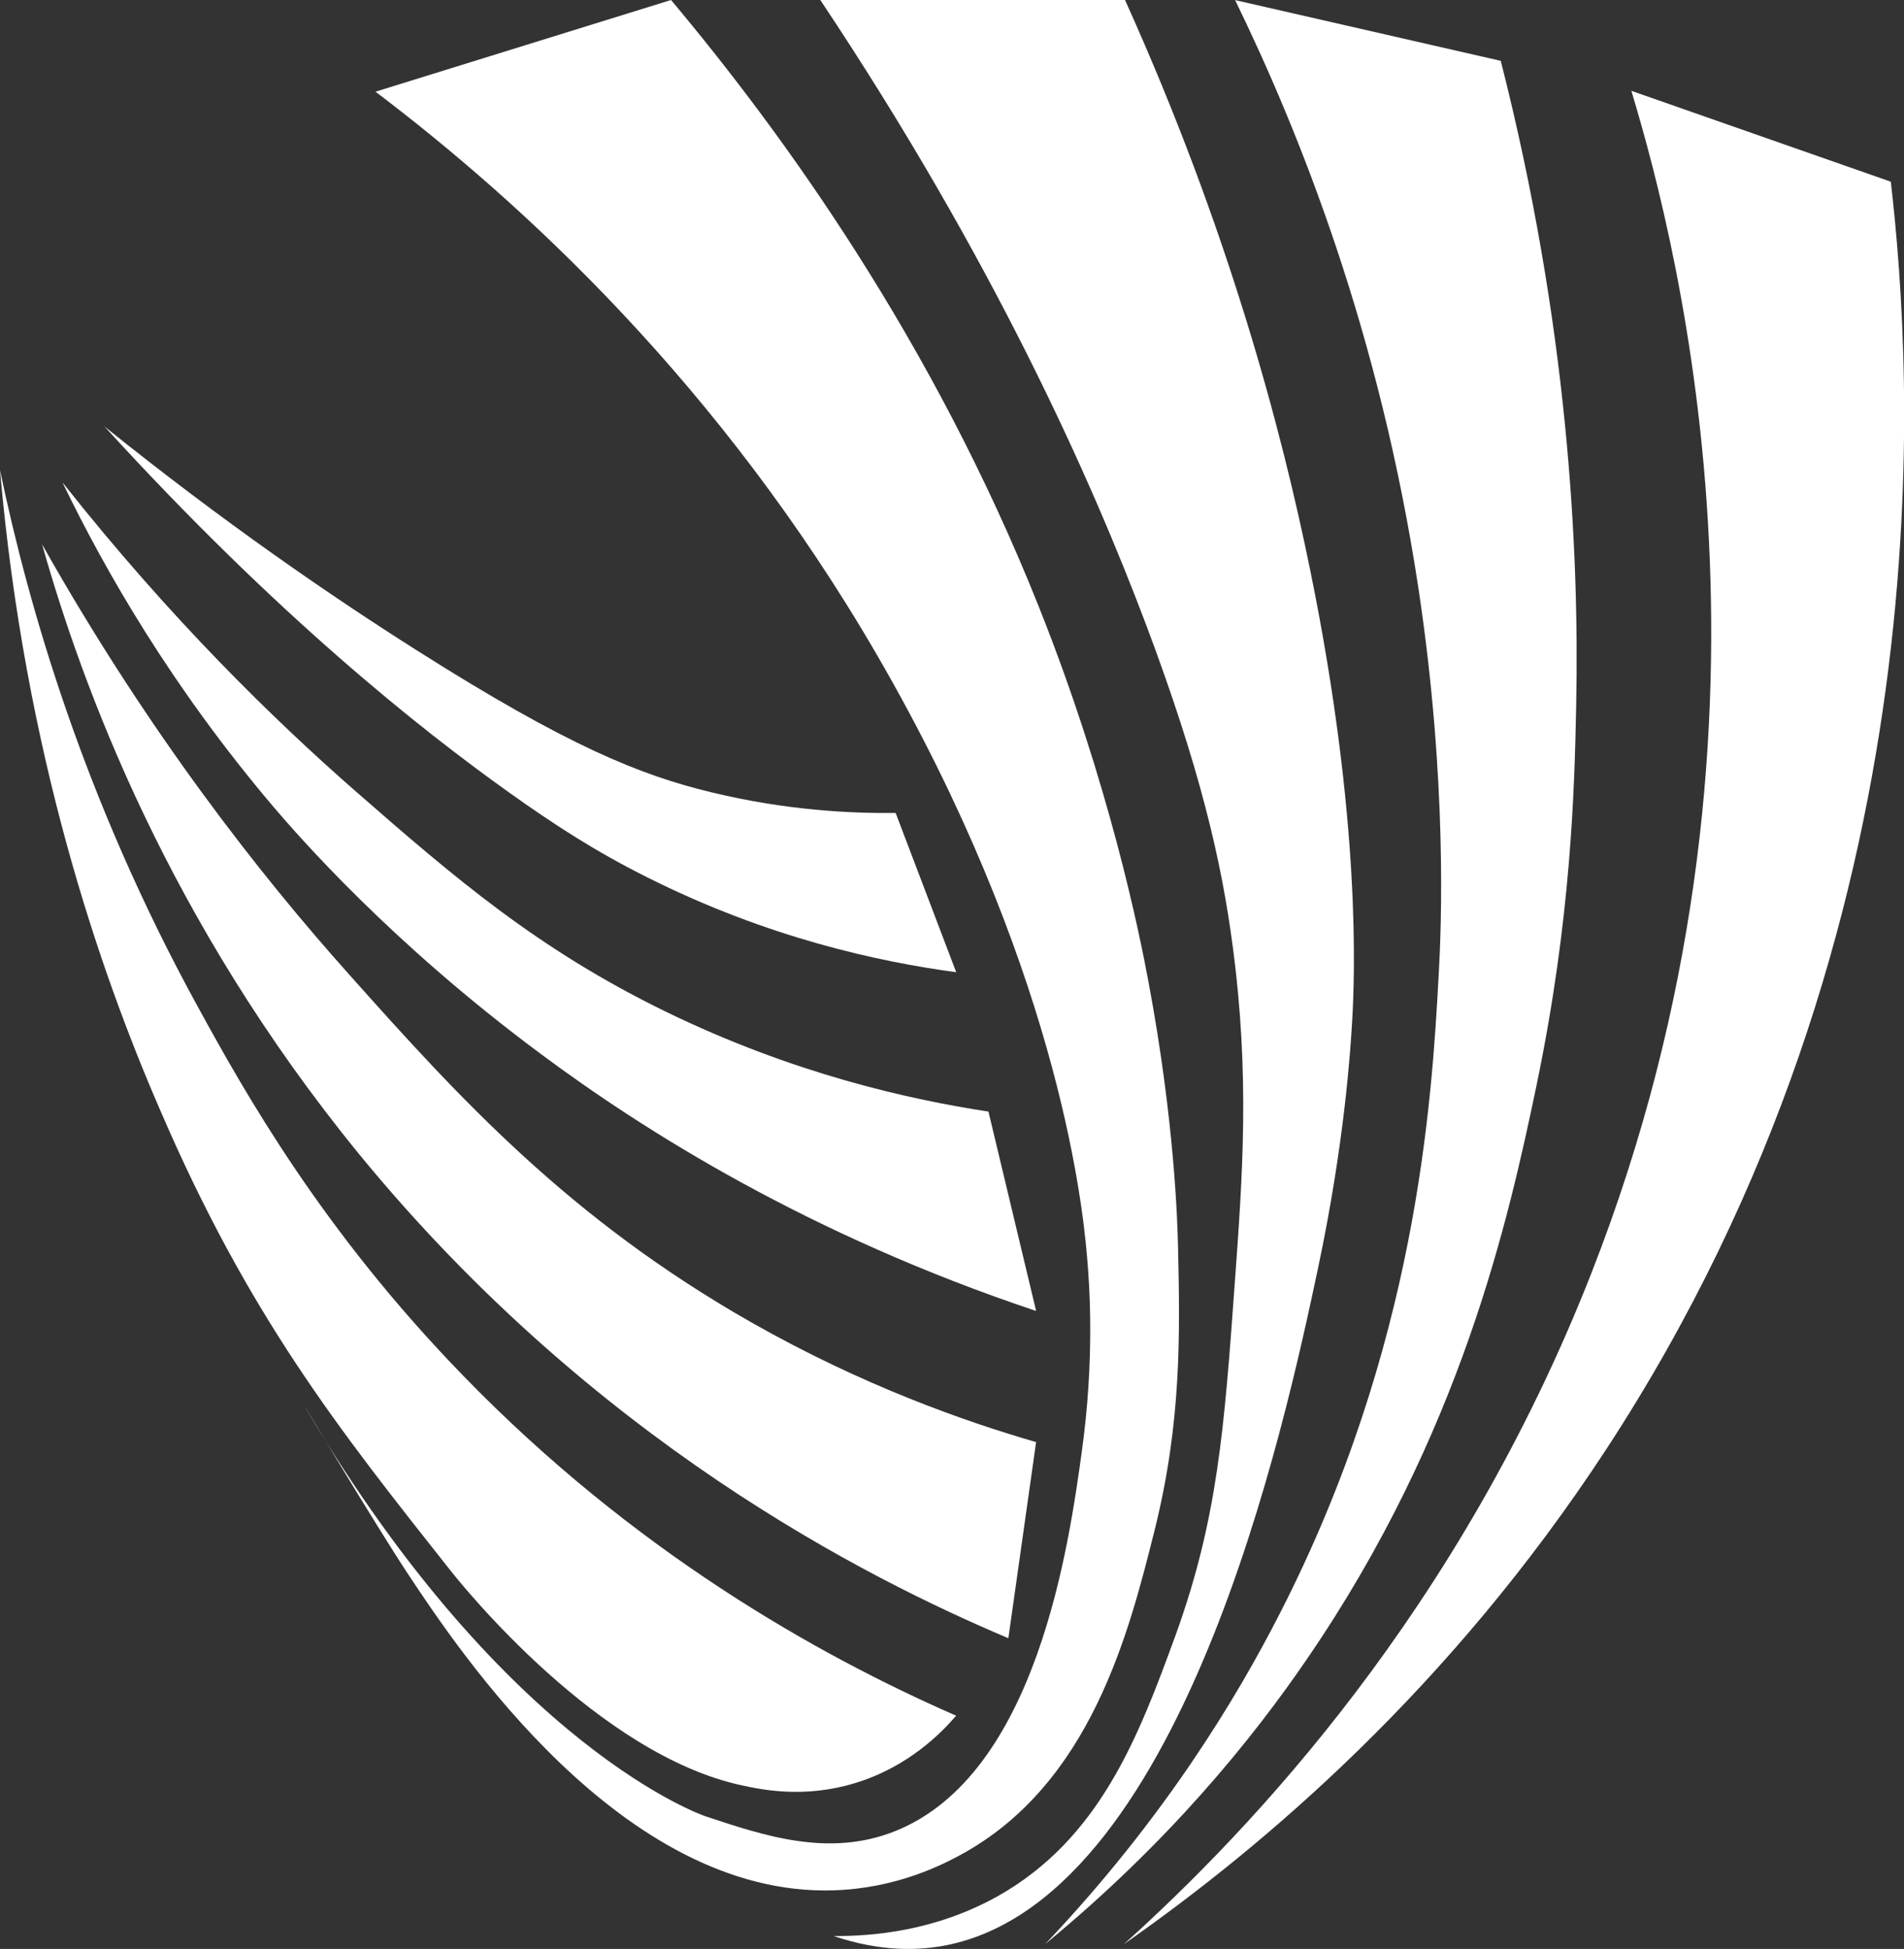 <?xml version="1.0" encoding="UTF-8"?> <svg xmlns="http://www.w3.org/2000/svg" id="Layer_1" viewBox="0 0 67.9 69.5"><rect x="0" y="0" width="67.9" height="69.5" fill="#333333" stroke="none"/><path d="m13.39,3.27L23.93,0c4.02,4.79,9.33,12.15,13.11,21.62,2.53,6.34,3.6,11.69,3.92,13.41.94,5.03,1.03,8.62,1.05,9.4.07,3.15.13,6.26-.83,10.12-.91,3.63-2.27,9.1-6.97,11.62-.58.31-2.22,1.17-4.48,1.24-7.55.24-13.37-8.55-15.18-11.28-1.22-1.85-3.65-5.94-3.66-5.94,0,0,.02.03.02.04,7.23,12.2,14.25,14.54,14.25,14.54,2.11.7,4.4,1.47,6.76.53,5.06-2.02,6.2-10.22,6.66-13.54.46-3.32.28-5.92.18-7.01-.18-2.12-1.17-10.49-7.46-21.35C25.69,13.71,18.61,7.22,13.39,3.27Z" style="fill:#fff;"></path><path d="m29.25,0h10.87c3.67,8.13,5.57,15.24,6.62,20.41,1.81,8.9,1.57,14.44,1.48,16.01-.06,1.02-.27,4.34-1.22,8.82-1.16,5.46-4.85,22.75-13.48,24.17-.82.13-2.1.2-3.79-.37,1.4.01,3.63-.18,5.85-1.42,3.64-2.05,5.02-5.68,6.34-9.3,1.5-4.14,1.74-7.38,2.11-12.51.29-3.94.54-7.48-.07-12.07-.4-3.04-1.17-6.36-3.08-11.44-1.95-5.17-5.43-13.01-11.62-22.29Z" style="fill:#fff;"></path><path d="m44.03,0l9.49,2.17c2.39,9.39,2.8,17.35,2.69,22.96-.06,3.04-.18,7.65-1.42,13.6-.99,4.73-2.68,12.41-8.18,20.43-1.96,2.87-4.94,6.55-9.33,10.16,4.23-4.46,6.82-8.76,8.38-11.82,4.85-9.49,5.4-18.11,5.65-22.81.09-1.6.31-6.82-.72-13.67-1.38-9.15-4.25-16.31-6.55-21.03Z" style="fill:#fff;"></path><path d="m58.18,3.24l9.25,3.24c.77,6.7,2.14,26.43-10.16,45.22-5.59,8.54-12.23,14.16-17.19,17.63,4.52-4.07,11.95-11.88,16.68-23.95,7.53-19.23,3.15-36.41,1.42-42.13Z" style="fill:#fff;"></path><path d="m3.69,15.18c4.31,3.47,8.17,6.11,11.17,8.01,5.41,3.43,7.98,4.45,10.49,5.06,2.68.65,4.99.76,6.59.74.72,1.89,1.44,3.79,2.16,5.68-2.74-.37-6.72-1.22-11.05-3.4-1.8-.9-3.27-1.85-4.91-3.02-3.14-2.24-8.26-6.29-14.44-13.07Z" style="fill:#fff;"></path><path d="m2.25,17.23c3.85,4.87,7.56,8.47,10.39,10.95,3.57,3.12,6.53,5.67,11.11,7.9,4.54,2.21,8.68,3.13,11.5,3.56.57,2.37,1.13,4.74,1.7,7.11-8.11-2.71-13.99-6.43-17.67-9.17-5.35-3.97-8.65-7.78-9.53-8.81-3.64-4.29-6-8.42-7.51-11.54Z" style="fill:#fff;"></path><path d="m36.95,51.42l-.99,7c-5.09-2.15-14.79-7.05-23.16-17.27C5.99,32.81,2.93,24.47,1.5,19.41c3.81,6.76,7.82,11.84,10.95,15.34,3.94,4.42,7.86,8.72,14.35,12.41,3.98,2.26,7.61,3.53,10.16,4.27Z" style="fill:#fff;"></path><path d="m34.1,61.18c-.54.63-1.73,1.84-3.62,2.41-1.78.54-3.28.24-4.01.08-5.12-1.09-9.95-7.09-10.41-7.67-3.99-5.04-7.2-9.09-10.36-16.44C3.55,34.61.88,26.85,0,16.76c1.02,4.89,2.99,11.74,7.07,19.17,1.65,3.01,4.41,7.95,9.46,13.14,6.06,6.24,12.58,9.93,17.56,12.11Z" style="fill:#fff;"></path></svg> 